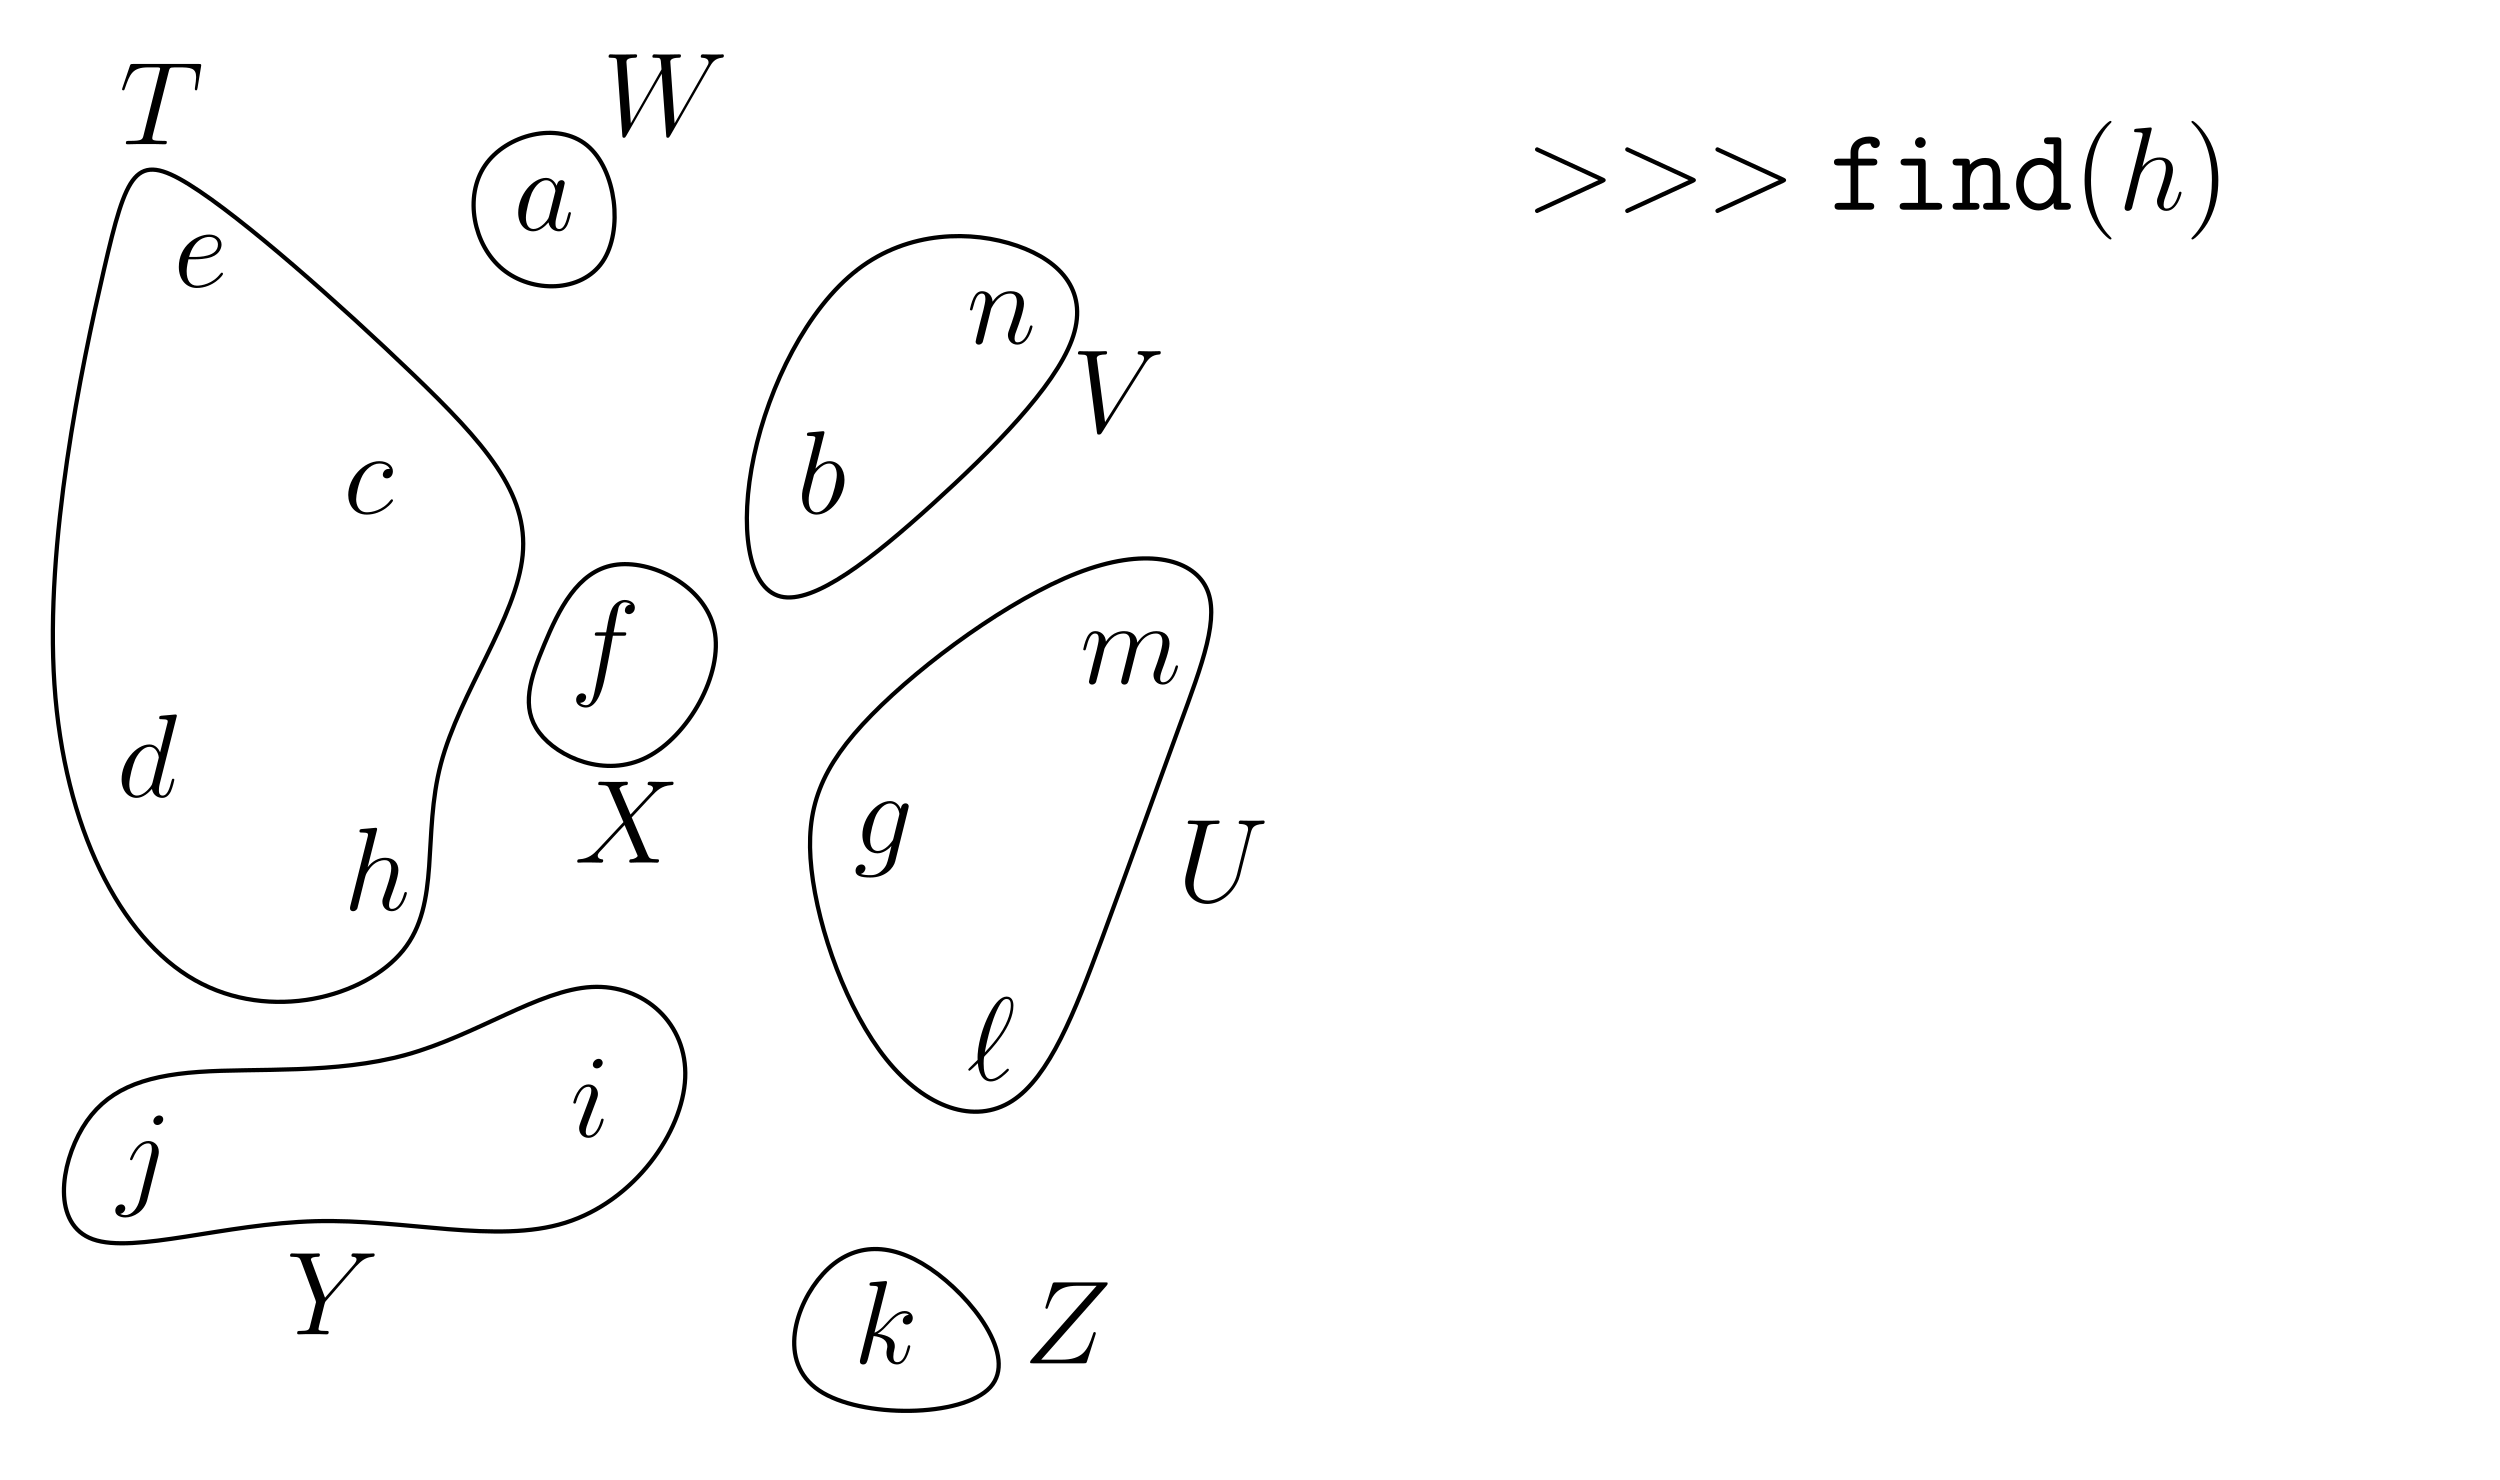 <?xml version="1.0" encoding="UTF-8"?>
<svg xmlns="http://www.w3.org/2000/svg" xmlns:xlink="http://www.w3.org/1999/xlink" width="706pt" height="418pt" viewBox="0 0 706 418" version="1.1">
<defs>
<g>
<symbol overflow="visible" id="glyph0-0">
<path style="stroke:none;" d=""/>
</symbol>
<symbol overflow="visible" id="glyph0-1">
<path style="stroke:none;" d="M 10.078 -3.984 C 9.906 -3.406 9.906 -3.344 9.438 -2.719 C 8.703 -1.781 7.234 -0.328 5.656 -0.328 C 4.281 -0.328 3.516 -1.578 3.516 -3.547 C 3.516 -5.391 4.547 -9.141 5.188 -10.547 C 6.328 -12.891 7.906 -14.094 9.203 -14.094 C 11.406 -14.094 11.844 -11.344 11.844 -11.078 C 11.844 -11.047 11.75 -10.609 11.719 -10.547 Z M 12.219 -12.547 C 11.844 -13.422 10.938 -14.766 9.203 -14.766 C 5.422 -14.766 1.344 -9.875 1.344 -4.922 C 1.344 -1.609 3.281 0.328 5.562 0.328 C 7.391 0.328 8.969 -1.109 9.906 -2.203 C 10.234 -0.234 11.812 0.328 12.812 0.328 C 13.828 0.328 14.625 -0.266 15.234 -1.469 C 15.766 -2.609 16.234 -4.656 16.234 -4.781 C 16.234 -4.953 16.094 -5.094 15.891 -5.094 C 15.594 -5.094 15.562 -4.922 15.422 -4.422 C 14.922 -2.438 14.297 -0.328 12.922 -0.328 C 11.953 -0.328 11.875 -1.203 11.875 -1.875 C 11.875 -2.641 11.984 -3.016 12.281 -4.312 C 12.516 -5.156 12.688 -5.891 12.953 -6.859 C 14.188 -11.875 14.484 -13.094 14.484 -13.281 C 14.484 -13.75 14.125 -14.125 13.625 -14.125 C 12.547 -14.125 12.281 -12.953 12.219 -12.547 Z M 12.219 -12.547 "/>
</symbol>
<symbol overflow="visible" id="glyph0-2">
<path style="stroke:none;" d="M 13.094 -12.578 C 12.453 -12.578 12.156 -12.578 11.688 -12.188 C 11.484 -12.016 11.109 -11.516 11.109 -10.984 C 11.109 -10.312 11.609 -9.906 12.25 -9.906 C 13.047 -9.906 13.953 -10.578 13.953 -11.922 C 13.953 -13.516 12.422 -14.766 10.109 -14.766 C 5.719 -14.766 1.344 -9.969 1.344 -5.219 C 1.344 -2.312 3.141 0.328 6.562 0.328 C 11.109 0.328 13.984 -3.219 13.984 -3.641 C 13.984 -3.844 13.797 -4.016 13.656 -4.016 C 13.562 -4.016 13.516 -3.984 13.219 -3.688 C 11.078 -0.844 7.906 -0.328 6.625 -0.328 C 4.312 -0.328 3.578 -2.344 3.578 -4.016 C 3.578 -5.188 4.156 -8.438 5.359 -10.703 C 6.219 -12.281 8.031 -14.094 10.141 -14.094 C 10.578 -14.094 12.422 -14.016 13.094 -12.578 Z M 13.094 -12.578 "/>
</symbol>
<symbol overflow="visible" id="glyph0-3">
<path style="stroke:none;" d="M 5.984 -7.766 C 6.891 -7.766 9.172 -7.828 10.781 -8.438 C 13.328 -9.406 13.562 -11.344 13.562 -11.953 C 13.562 -13.422 12.281 -14.766 10.078 -14.766 C 6.562 -14.766 1.5 -11.578 1.5 -5.625 C 1.5 -2.109 3.516 0.328 6.562 0.328 C 11.109 0.328 13.984 -3.219 13.984 -3.641 C 13.984 -3.844 13.797 -4.016 13.656 -4.016 C 13.562 -4.016 13.516 -3.984 13.219 -3.688 C 11.078 -0.844 7.906 -0.328 6.625 -0.328 C 4.719 -0.328 3.719 -1.844 3.719 -4.312 C 3.719 -4.781 3.719 -5.625 4.219 -7.766 Z M 4.391 -8.438 C 5.828 -13.594 9 -14.094 10.078 -14.094 C 11.547 -14.094 12.547 -13.219 12.547 -11.953 C 12.547 -8.438 7.203 -8.438 5.797 -8.438 Z M 4.391 -8.438 "/>
</symbol>
<symbol overflow="visible" id="glyph0-4">
<path style="stroke:none;" d="M 11.312 -4.25 C 11.172 -3.719 11.109 -3.578 10.672 -3.078 C 9.297 -1.312 7.906 -0.672 6.859 -0.672 C 5.75 -0.672 4.719 -1.547 4.719 -3.844 C 4.719 -5.625 5.719 -9.375 6.453 -10.875 C 7.438 -12.75 8.938 -14.094 10.344 -14.094 C 12.547 -14.094 12.984 -11.344 12.984 -11.141 L 12.891 -10.672 Z M 13.391 -12.547 C 12.953 -13.516 12.016 -14.766 10.344 -14.766 C 6.688 -14.766 2.547 -10.172 2.547 -5.188 C 2.547 -1.703 4.656 0 6.797 0 C 8.562 0 10.141 -1.406 10.75 -2.078 L 10 0.938 C 9.531 2.781 9.344 3.609 8.141 4.781 C 6.766 6.156 5.484 6.156 4.75 6.156 C 3.75 6.156 2.906 6.094 2.078 5.828 C 3.141 5.516 3.406 4.578 3.406 4.219 C 3.406 3.688 3.016 3.141 2.281 3.141 C 1.469 3.141 0.609 3.812 0.609 4.922 C 0.609 6.297 1.969 6.828 4.812 6.828 C 9.141 6.828 11.375 4.047 11.812 2.25 L 15.531 -12.75 C 15.625 -13.156 15.625 -13.219 15.625 -13.281 C 15.625 -13.75 15.266 -14.125 14.766 -14.125 C 13.953 -14.125 13.484 -13.453 13.391 -12.547 Z M 13.391 -12.547 "/>
</symbol>
<symbol overflow="visible" id="glyph0-5">
<path style="stroke:none;" d="M 6.891 -9.812 C 6.969 -10 7.797 -11.688 9.031 -12.75 C 9.906 -13.562 11.047 -14.094 12.344 -14.094 C 13.688 -14.094 14.156 -13.094 14.156 -11.75 C 14.156 -11.547 14.156 -10.875 13.75 -9.297 L 12.922 -5.859 C 12.656 -4.859 12.016 -2.375 11.953 -2.016 C 11.812 -1.5 11.609 -0.641 11.609 -0.5 C 11.609 -0.031 11.984 0.328 12.484 0.328 C 13.484 0.328 13.656 -0.438 13.953 -1.641 L 15.969 -9.641 C 16.031 -9.906 17.766 -14.094 21.453 -14.094 C 22.797 -14.094 23.266 -13.094 23.266 -11.75 C 23.266 -9.875 21.953 -6.219 21.219 -4.219 C 20.922 -3.406 20.75 -2.984 20.75 -2.375 C 20.75 -0.875 21.781 0.328 23.391 0.328 C 26.5 0.328 27.672 -4.578 27.672 -4.781 C 27.672 -4.953 27.547 -5.094 27.344 -5.094 C 27.047 -5.094 27.016 -4.984 26.844 -4.422 C 26.078 -1.734 24.828 -0.328 23.5 -0.328 C 23.156 -0.328 22.625 -0.375 22.625 -1.438 C 22.625 -2.312 23.031 -3.375 23.156 -3.75 C 23.766 -5.359 25.266 -9.297 25.266 -11.25 C 25.266 -13.25 24.094 -14.766 21.547 -14.766 C 19.312 -14.766 17.5 -13.484 16.172 -11.516 C 16.062 -13.328 14.953 -14.766 12.453 -14.766 C 9.469 -14.766 7.906 -12.656 7.297 -11.812 C 7.203 -13.719 5.828 -14.766 4.344 -14.766 C 3.375 -14.766 2.609 -14.297 1.969 -13.016 C 1.375 -11.812 0.906 -9.766 0.906 -9.641 C 0.906 -9.5 1.031 -9.344 1.266 -9.344 C 1.547 -9.344 1.578 -9.375 1.781 -10.141 C 2.281 -12.109 2.906 -14.094 4.25 -14.094 C 5.016 -14.094 5.281 -13.562 5.281 -12.547 C 5.281 -11.812 4.953 -10.516 4.719 -9.469 L 3.781 -5.859 C 3.641 -5.219 3.281 -3.719 3.109 -3.109 C 2.875 -2.25 2.516 -0.672 2.516 -0.5 C 2.516 -0.031 2.875 0.328 3.375 0.328 C 3.781 0.328 4.25 0.141 4.516 -0.375 C 4.578 -0.531 4.891 -1.703 5.047 -2.375 L 5.797 -5.391 Z M 6.891 -9.812 "/>
</symbol>
<symbol overflow="visible" id="glyph0-6">
<path style="stroke:none;" d="M 6.891 -9.812 C 6.969 -10 7.797 -11.688 9.031 -12.75 C 9.906 -13.562 11.047 -14.094 12.344 -14.094 C 13.688 -14.094 14.156 -13.094 14.156 -11.75 C 14.156 -9.844 12.781 -6.031 12.109 -4.219 C 11.812 -3.406 11.641 -2.984 11.641 -2.375 C 11.641 -0.875 12.688 0.328 14.297 0.328 C 17.406 0.328 18.578 -4.578 18.578 -4.781 C 18.578 -4.953 18.438 -5.094 18.234 -5.094 C 17.938 -5.094 17.906 -4.984 17.734 -4.422 C 16.969 -1.672 15.703 -0.328 14.391 -0.328 C 14.062 -0.328 13.516 -0.375 13.516 -1.438 C 13.516 -2.281 13.891 -3.281 14.094 -3.75 C 14.766 -5.594 16.172 -9.344 16.172 -11.25 C 16.172 -13.25 15 -14.766 12.453 -14.766 C 9.469 -14.766 7.906 -12.656 7.297 -11.812 C 7.203 -13.719 5.828 -14.766 4.344 -14.766 C 3.281 -14.766 2.547 -14.125 1.969 -12.984 C 1.375 -11.781 0.906 -9.766 0.906 -9.641 C 0.906 -9.5 1.031 -9.344 1.266 -9.344 C 1.547 -9.344 1.578 -9.375 1.781 -10.141 C 2.312 -12.188 2.906 -14.094 4.25 -14.094 C 5.016 -14.094 5.281 -13.562 5.281 -12.547 C 5.281 -11.812 4.953 -10.516 4.719 -9.469 L 3.781 -5.859 C 3.641 -5.219 3.281 -3.719 3.109 -3.109 C 2.875 -2.25 2.516 -0.672 2.516 -0.5 C 2.516 -0.031 2.875 0.328 3.375 0.328 C 3.781 0.328 4.25 0.141 4.516 -0.375 C 4.578 -0.531 4.891 -1.703 5.047 -2.375 L 5.797 -5.391 Z M 6.891 -9.812 "/>
</symbol>
<symbol overflow="visible" id="glyph1-0">
<path style="stroke:none;" d=""/>
</symbol>
<symbol overflow="visible" id="glyph1-1">
<path style="stroke:none;" d="M 7.734 -22.391 C 7.766 -22.531 7.828 -22.719 7.828 -22.891 C 7.828 -23.234 7.5 -23.234 7.438 -23.234 C 7.391 -23.234 6.188 -23.125 5.594 -23.062 C 5.016 -23.031 4.516 -22.953 3.922 -22.922 C 3.109 -22.859 2.875 -22.828 2.875 -22.219 C 2.875 -21.891 3.219 -21.891 3.547 -21.891 C 5.25 -21.891 5.25 -21.594 5.25 -21.25 C 5.25 -21.016 4.984 -20.047 4.859 -19.453 L 4.047 -16.234 C 3.719 -14.891 1.812 -7.297 1.672 -6.688 C 1.5 -5.859 1.5 -5.281 1.5 -4.859 C 1.5 -1.438 3.406 0.328 5.594 0.328 C 9.469 0.328 13.484 -4.656 13.484 -9.5 C 13.484 -12.578 11.75 -14.766 9.234 -14.766 C 7.5 -14.766 5.922 -13.328 5.281 -12.656 Z M 5.625 -0.328 C 4.547 -0.328 3.375 -1.141 3.375 -3.75 C 3.375 -4.859 3.484 -5.484 4.078 -7.828 C 4.188 -8.266 4.719 -10.406 4.859 -10.844 C 4.922 -11.109 6.891 -14.094 9.172 -14.094 C 10.641 -14.094 11.312 -12.625 11.312 -10.875 C 11.312 -9.266 10.375 -5.484 9.531 -3.75 C 8.703 -1.938 7.156 -0.328 5.625 -0.328 Z M 5.625 -0.328 "/>
</symbol>
<symbol overflow="visible" id="glyph1-2">
<path style="stroke:none;" d="M 16.828 -22.391 C 16.875 -22.531 16.938 -22.719 16.938 -22.891 C 16.938 -23.234 16.594 -23.234 16.531 -23.234 C 16.5 -23.234 14.859 -23.094 14.688 -23.062 C 14.125 -23.031 13.625 -22.953 13.016 -22.922 C 12.188 -22.859 11.953 -22.828 11.953 -22.219 C 11.953 -21.891 12.219 -21.891 12.688 -21.891 C 14.328 -21.891 14.359 -21.594 14.359 -21.25 C 14.359 -21.047 14.297 -20.781 14.25 -20.688 L 12.219 -12.547 C 11.844 -13.422 10.938 -14.766 9.203 -14.766 C 5.422 -14.766 1.344 -9.875 1.344 -4.922 C 1.344 -1.609 3.281 0.328 5.562 0.328 C 7.391 0.328 8.969 -1.109 9.906 -2.203 C 10.234 -0.234 11.812 0.328 12.812 0.328 C 13.828 0.328 14.625 -0.266 15.234 -1.469 C 15.766 -2.609 16.234 -4.656 16.234 -4.781 C 16.234 -4.953 16.094 -5.094 15.891 -5.094 C 15.594 -5.094 15.562 -4.922 15.422 -4.422 C 14.922 -2.438 14.297 -0.328 12.922 -0.328 C 11.953 -0.328 11.875 -1.203 11.875 -1.875 C 11.875 -2.016 11.875 -2.719 12.109 -3.641 Z M 10.078 -3.984 C 9.906 -3.406 9.906 -3.344 9.438 -2.719 C 8.703 -1.781 7.234 -0.328 5.656 -0.328 C 4.281 -0.328 3.516 -1.578 3.516 -3.547 C 3.516 -5.391 4.547 -9.141 5.188 -10.547 C 6.328 -12.891 7.906 -14.094 9.203 -14.094 C 11.406 -14.094 11.844 -11.344 11.844 -11.078 C 11.844 -11.047 11.75 -10.609 11.719 -10.547 Z M 10.078 -3.984 "/>
</symbol>
<symbol overflow="visible" id="glyph1-3">
<path style="stroke:none;" d="M 14.922 -13.453 C 15.594 -13.453 15.859 -13.453 15.859 -14.094 C 15.859 -14.422 15.594 -14.422 15 -14.422 L 12.281 -14.422 C 12.922 -17.875 13.391 -20.25 13.656 -21.312 C 13.859 -22.125 14.562 -22.891 15.422 -22.891 C 16.125 -22.891 16.828 -22.594 17.172 -22.297 C 15.859 -22.156 15.469 -21.188 15.469 -20.609 C 15.469 -19.953 15.969 -19.547 16.594 -19.547 C 17.266 -19.547 18.281 -20.109 18.281 -21.391 C 18.281 -22.797 16.875 -23.562 15.391 -23.562 C 13.953 -23.562 12.547 -22.484 11.875 -21.188 C 11.281 -20.016 10.938 -18.812 10.172 -14.422 L 7.938 -14.422 C 7.297 -14.422 6.969 -14.422 6.969 -13.828 C 6.969 -13.453 7.156 -13.453 7.828 -13.453 L 9.969 -13.453 C 9.375 -10.344 8 -2.781 7.234 0.797 C 6.656 3.719 6.156 6.156 4.484 6.156 C 4.391 6.156 3.406 6.156 2.812 5.516 C 4.516 5.391 4.516 3.922 4.516 3.875 C 4.516 3.219 4.016 2.812 3.375 2.812 C 2.719 2.812 1.703 3.375 1.703 4.656 C 1.703 6.094 3.172 6.828 4.484 6.828 C 7.906 6.828 9.297 0.703 9.672 -0.969 C 10.281 -3.547 11.922 -12.453 12.078 -13.453 Z M 14.922 -13.453 "/>
</symbol>
<symbol overflow="visible" id="glyph1-4">
<path style="stroke:none;" d="M 9.406 -22.391 C 9.438 -22.531 9.5 -22.719 9.5 -22.891 C 9.5 -23.234 9.172 -23.234 9.109 -23.234 C 9.062 -23.234 7.438 -23.094 7.266 -23.062 C 6.688 -23.031 6.188 -22.953 5.594 -22.922 C 4.75 -22.859 4.516 -22.828 4.516 -22.219 C 4.516 -21.891 4.781 -21.891 5.25 -21.891 C 6.891 -21.891 6.922 -21.594 6.922 -21.25 C 6.922 -21.047 6.859 -20.781 6.828 -20.688 L 1.969 -1.312 C 1.844 -0.797 1.844 -0.734 1.844 -0.531 C 1.844 0.203 2.406 0.328 2.75 0.328 C 3.312 0.328 3.75 -0.094 3.922 -0.469 L 5.422 -6.531 C 5.594 -7.266 5.797 -7.969 5.953 -8.703 C 6.328 -10.109 6.328 -10.141 6.969 -11.109 C 7.594 -12.078 9.109 -14.094 11.688 -14.094 C 13.016 -14.094 13.484 -13.094 13.484 -11.75 C 13.484 -9.875 12.188 -6.219 11.453 -4.219 C 11.141 -3.406 10.984 -2.984 10.984 -2.375 C 10.984 -0.875 12.016 0.328 13.625 0.328 C 16.734 0.328 17.906 -4.578 17.906 -4.781 C 17.906 -4.953 17.766 -5.094 17.578 -5.094 C 17.266 -5.094 17.234 -4.984 17.062 -4.422 C 16.297 -1.734 15.062 -0.328 13.719 -0.328 C 13.391 -0.328 12.859 -0.375 12.859 -1.438 C 12.859 -2.312 13.25 -3.375 13.391 -3.75 C 13.984 -5.359 15.5 -9.297 15.5 -11.25 C 15.5 -13.25 14.328 -14.766 11.781 -14.766 C 9.875 -14.766 8.203 -13.859 6.828 -12.109 Z M 9.406 -22.391 "/>
</symbol>
<symbol overflow="visible" id="glyph1-5">
<path style="stroke:none;" d="M 9.406 -22.391 C 9.438 -22.531 9.5 -22.719 9.5 -22.891 C 9.5 -23.234 9.172 -23.234 9.109 -23.234 C 9.062 -23.234 7.859 -23.125 7.266 -23.062 C 6.688 -23.031 6.188 -22.953 5.594 -22.922 C 4.781 -22.859 4.547 -22.828 4.547 -22.219 C 4.547 -21.891 4.891 -21.891 5.219 -21.891 C 6.922 -21.891 6.922 -21.594 6.922 -21.25 C 6.922 -21.125 6.922 -21.047 6.766 -20.453 L 1.969 -1.312 C 1.844 -0.797 1.844 -0.734 1.844 -0.531 C 1.844 0.203 2.406 0.328 2.75 0.328 C 3.688 0.328 3.875 -0.406 4.156 -1.438 L 5.719 -7.703 C 8.141 -7.438 9.578 -6.422 9.578 -4.812 C 9.578 -4.625 9.578 -4.484 9.469 -3.984 C 9.344 -3.484 9.344 -3.078 9.344 -2.906 C 9.344 -0.969 10.609 0.328 12.312 0.328 C 13.859 0.328 14.656 -1.078 14.922 -1.547 C 15.625 -2.781 16.062 -4.656 16.062 -4.781 C 16.062 -4.953 15.938 -5.094 15.734 -5.094 C 15.422 -5.094 15.391 -4.953 15.266 -4.422 C 14.797 -2.672 14.094 -0.328 12.391 -0.328 C 11.719 -0.328 11.281 -0.672 11.281 -1.938 C 11.281 -2.578 11.406 -3.312 11.547 -3.812 C 11.688 -4.422 11.688 -4.453 11.688 -4.859 C 11.688 -6.828 9.906 -7.938 6.828 -8.328 C 8.031 -9.062 9.234 -10.375 9.703 -10.875 C 11.609 -13.016 12.922 -14.094 14.453 -14.094 C 15.234 -14.094 15.422 -13.891 15.656 -13.688 C 14.422 -13.562 13.953 -12.688 13.953 -12.016 C 13.953 -11.219 14.594 -10.938 15.062 -10.938 C 15.969 -10.938 16.766 -11.719 16.766 -12.781 C 16.766 -13.75 16 -14.766 14.484 -14.766 C 12.656 -14.766 11.141 -13.453 8.766 -10.781 C 8.438 -10.375 7.203 -9.109 5.953 -8.641 Z M 9.406 -22.391 "/>
</symbol>
<symbol overflow="visible" id="glyph1-6">
<path style="stroke:none;" d="M 3.078 -5.688 C 0.969 -3.609 0.438 -3.109 0.438 -2.984 C 0.438 -2.844 0.562 -2.609 0.797 -2.609 C 0.969 -2.609 2.875 -4.453 3.141 -4.75 C 3.344 -2.516 4.188 0.406 6.797 0.406 C 8.141 0.406 9.344 -0.438 9.875 -0.844 C 10.312 -1.172 11.922 -2.547 11.922 -2.844 C 11.922 -3.016 11.75 -3.219 11.578 -3.219 C 11.453 -3.219 10.938 -2.719 10.812 -2.578 C 9.641 -1.438 8.172 -0.266 6.828 -0.266 C 5.016 -0.266 4.781 -2.875 4.781 -4.688 C 4.781 -5.016 4.781 -6.422 5.016 -6.688 C 7 -8.734 13.188 -15.125 13.188 -21.047 C 13.188 -22.391 12.688 -23.562 11.25 -23.562 C 8.141 -23.562 5.422 -16.672 4.953 -15.391 C 4.812 -15.062 2.875 -9.906 3.078 -5.688 Z M 5.094 -7.766 C 5.125 -7.969 6.625 -16.734 9.438 -21.422 C 10 -22.328 10.578 -22.891 11.25 -22.891 C 12.391 -22.891 12.453 -21.828 12.453 -21.078 C 12.453 -19.906 12.109 -16.906 9.203 -12.688 C 8.328 -11.453 7 -9.766 5.094 -7.766 Z M 5.094 -7.766 "/>
</symbol>
<symbol overflow="visible" id="glyph2-0">
<path style="stroke:none;" d=""/>
</symbol>
<symbol overflow="visible" id="glyph2-1">
<path style="stroke:none;" d="M 9.469 -4.781 C 9.469 -4.953 9.344 -5.094 9.141 -5.094 C 8.828 -5.094 8.797 -4.984 8.641 -4.422 C 7.766 -1.375 6.391 -0.328 5.281 -0.328 C 4.891 -0.328 4.422 -0.438 4.422 -1.438 C 4.422 -2.344 4.812 -3.344 5.188 -4.344 L 7.531 -10.578 C 7.625 -10.844 7.859 -11.453 7.859 -12.078 C 7.859 -13.484 6.859 -14.766 5.219 -14.766 C 2.141 -14.766 0.906 -9.906 0.906 -9.641 C 0.906 -9.5 1.031 -9.344 1.266 -9.344 C 1.578 -9.344 1.609 -9.469 1.734 -9.938 C 2.547 -12.75 3.812 -14.094 5.125 -14.094 C 5.422 -14.094 5.984 -14.062 5.984 -12.984 C 5.984 -12.109 5.562 -11.016 5.281 -10.281 L 2.938 -4.047 C 2.75 -3.516 2.547 -2.984 2.547 -2.375 C 2.547 -0.875 3.578 0.328 5.188 0.328 C 8.266 0.328 9.469 -4.547 9.469 -4.781 Z M 9.203 -20.891 C 9.203 -21.391 8.797 -21.984 8.062 -21.984 C 7.297 -21.984 6.422 -21.25 6.422 -20.375 C 6.422 -19.547 7.125 -19.281 7.531 -19.281 C 8.438 -19.281 9.203 -20.141 9.203 -20.891 Z M 9.203 -20.891 "/>
</symbol>
<symbol overflow="visible" id="glyph3-0">
<path style="stroke:none;" d=""/>
</symbol>
<symbol overflow="visible" id="glyph3-1">
<path style="stroke:none;" d="M 11.719 -10.609 C 11.844 -11.141 11.844 -11.609 11.844 -11.75 C 11.844 -13.688 10.406 -14.766 8.906 -14.766 C 5.516 -14.766 3.719 -9.875 3.719 -9.641 C 3.719 -9.469 3.844 -9.344 4.047 -9.344 C 4.312 -9.344 4.344 -9.469 4.516 -9.812 C 5.859 -13.047 7.531 -14.094 8.797 -14.094 C 9.5 -14.094 9.875 -13.719 9.875 -12.547 C 9.875 -11.75 9.766 -11.406 9.641 -10.812 L 6.453 1.812 C 5.828 4.281 4.25 6.156 2.406 6.156 C 2.281 6.156 1.578 6.156 0.938 5.828 C 1.734 5.656 2.375 5.016 2.375 4.219 C 2.375 3.688 1.969 3.141 1.234 3.141 C 0.375 3.141 -0.438 3.875 -0.438 4.891 C -0.438 6.266 1.031 6.828 2.406 6.828 C 4.719 6.828 7.766 5.125 8.594 1.781 Z M 13.094 -20.891 C 13.094 -21.719 12.391 -21.984 11.984 -21.984 C 11.078 -21.984 10.312 -21.125 10.312 -20.375 C 10.312 -19.875 10.703 -19.281 11.453 -19.281 C 12.219 -19.281 13.094 -20.016 13.094 -20.891 Z M 13.094 -20.891 "/>
</symbol>
<symbol overflow="visible" id="glyph4-0">
<path style="stroke:none;" d=""/>
</symbol>
<symbol overflow="visible" id="glyph4-1">
<path style="stroke:none;" d="M 23.422 -21.828 C 23.625 -22.062 23.797 -22.25 23.797 -22.594 C 23.797 -22.828 23.766 -22.859 23 -22.859 L 9.172 -22.859 C 8.406 -22.859 8.359 -22.828 8.172 -22.219 L 6.328 -16.203 C 6.219 -15.859 6.219 -15.797 6.219 -15.734 C 6.219 -15.594 6.328 -15.391 6.562 -15.391 C 6.828 -15.391 6.891 -15.531 7.031 -15.969 C 8.266 -19.578 9.906 -21.891 15.188 -21.891 L 20.688 -21.891 L 2.344 -1.141 C 2.047 -0.766 1.906 -0.641 1.906 -0.266 C 1.906 0 2.078 0 2.719 0 L 17 0 C 17.766 0 17.812 -0.031 18 -0.641 L 20.344 -8.031 C 20.375 -8.141 20.453 -8.359 20.453 -8.5 C 20.453 -8.672 20.312 -8.828 20.109 -8.828 C 19.844 -8.828 19.812 -8.797 19.547 -7.969 C 18.141 -3.641 16.672 -1.031 10.844 -1.031 L 5.047 -1.031 Z M 23.422 -21.828 "/>
</symbol>
<symbol overflow="visible" id="glyph4-2">
<path style="stroke:none;" d="M 19.672 -19.141 L 20.453 -19.906 C 21.922 -21.422 23.156 -21.781 24.328 -21.891 C 24.703 -21.922 25 -21.953 25 -22.531 C 25 -22.859 24.672 -22.859 24.594 -22.859 C 24.203 -22.859 23.766 -22.797 23.359 -22.797 L 21.984 -22.797 C 21.016 -22.797 19.984 -22.859 19.047 -22.859 C 18.812 -22.859 18.438 -22.859 18.438 -22.219 C 18.438 -21.922 18.781 -21.891 18.875 -21.891 C 19.875 -21.828 19.875 -21.312 19.875 -21.125 C 19.875 -20.75 19.609 -20.25 18.938 -19.484 L 10.984 -10.344 L 7.203 -20.516 C 7 -20.984 7 -21.047 7 -21.125 C 7 -21.828 8.359 -21.891 8.766 -21.891 C 9.172 -21.891 9.531 -21.891 9.531 -22.484 C 9.531 -22.859 9.234 -22.859 9.031 -22.859 C 8.469 -22.859 7.797 -22.797 7.234 -22.797 L 3.516 -22.797 C 2.906 -22.797 2.281 -22.859 1.703 -22.859 C 1.469 -22.859 1.109 -22.859 1.109 -22.219 C 1.109 -21.891 1.406 -21.891 1.906 -21.891 C 3.547 -21.891 3.844 -21.594 4.156 -20.812 L 8.297 -9.672 C 8.328 -9.578 8.438 -9.203 8.438 -9.109 C 8.438 -9 6.797 -2.406 6.688 -2.078 C 6.422 -1.172 6.094 -1 3.953 -0.969 C 3.375 -0.969 3.109 -0.969 3.109 -0.328 C 3.109 0 3.484 0 3.578 0 C 4.188 0 4.891 -0.062 5.516 -0.062 L 9.469 -0.062 C 10.078 -0.062 10.781 0 11.375 0 C 11.609 0 12.016 0 12.016 -0.609 C 12.016 -0.969 11.781 -0.969 11.219 -0.969 C 9.141 -0.969 9.141 -1.203 9.141 -1.578 C 9.141 -1.812 9.406 -2.875 9.578 -3.547 L 10.781 -8.359 C 10.984 -9.062 10.984 -9.141 11.281 -9.469 Z M 19.672 -19.141 "/>
</symbol>
<symbol overflow="visible" id="glyph4-3">
<path style="stroke:none;" d="M 15.891 -13.594 L 12.75 -20.922 C 13.188 -21.719 14.188 -21.859 14.594 -21.891 C 14.797 -21.891 15.156 -21.922 15.156 -22.484 C 15.156 -22.859 14.859 -22.859 14.656 -22.859 C 14.094 -22.859 13.422 -22.797 12.859 -22.797 L 10.906 -22.797 C 8.875 -22.797 7.391 -22.859 7.359 -22.859 C 7.094 -22.859 6.766 -22.859 6.766 -22.219 C 6.766 -21.891 7.062 -21.891 7.5 -21.891 C 9.438 -21.891 9.578 -21.547 9.906 -20.75 L 13.891 -11.453 L 6.625 -3.688 C 5.422 -2.375 3.984 -1.109 1.5 -0.969 C 1.109 -0.938 0.844 -0.938 0.844 -0.328 C 0.844 -0.234 0.875 0 1.234 0 C 1.703 0 2.203 -0.062 2.672 -0.062 L 4.25 -0.062 C 5.328 -0.062 6.5 0 7.531 0 C 7.766 0 8.172 0 8.172 -0.609 C 8.172 -0.938 7.938 -0.969 7.734 -0.969 C 7.062 -1.031 6.625 -1.406 6.625 -1.938 C 6.625 -2.516 7.031 -2.906 8 -3.922 L 10.984 -7.156 C 11.719 -7.938 13.484 -9.875 14.219 -10.609 L 17.734 -2.375 C 17.766 -2.312 17.906 -1.969 17.906 -1.938 C 17.906 -1.641 17.172 -1.031 16.094 -0.969 C 15.891 -0.969 15.531 -0.938 15.531 -0.328 C 15.531 0 15.859 0 16.031 0 C 16.594 0 17.266 -0.062 17.844 -0.062 L 21.516 -0.062 C 22.125 -0.062 22.766 0 23.328 0 C 23.562 0 23.938 0 23.938 -0.641 C 23.938 -0.969 23.594 -0.969 23.297 -0.969 C 21.281 -1 21.219 -1.172 20.656 -2.406 L 16.234 -12.781 L 20.484 -17.344 C 20.812 -17.672 21.594 -18.516 21.891 -18.844 C 23.328 -20.344 24.672 -21.719 27.375 -21.891 C 27.719 -21.922 28.047 -21.922 28.047 -22.484 C 28.047 -22.859 27.75 -22.859 27.609 -22.859 C 27.141 -22.859 26.641 -22.797 26.172 -22.797 L 24.641 -22.797 C 23.562 -22.797 22.391 -22.859 21.359 -22.859 C 21.125 -22.859 20.719 -22.859 20.719 -22.25 C 20.719 -21.922 20.953 -21.891 21.156 -21.891 C 21.688 -21.828 22.25 -21.547 22.25 -20.922 L 22.219 -20.844 C 22.188 -20.609 22.125 -20.281 21.75 -19.875 Z M 15.891 -13.594 "/>
</symbol>
<symbol overflow="visible" id="glyph4-4">
<path style="stroke:none;" d="M 30.219 -19.141 C 30.984 -20.453 31.734 -21.688 33.734 -21.891 C 34.031 -21.922 34.344 -21.953 34.344 -22.484 C 34.344 -22.859 34.031 -22.859 33.938 -22.859 C 33.875 -22.859 33.641 -22.797 31.422 -22.797 C 30.422 -22.797 29.391 -22.859 28.422 -22.859 C 28.219 -22.859 27.812 -22.859 27.812 -22.219 C 27.812 -21.922 28.078 -21.891 28.281 -21.891 C 28.953 -21.859 30.016 -21.656 30.016 -20.609 C 30.016 -20.188 29.891 -19.953 29.547 -19.375 L 20.422 -3.375 L 19.219 -20.812 C 19.219 -21.219 19.578 -21.859 21.453 -21.891 C 21.891 -21.891 22.219 -21.891 22.219 -22.531 C 22.219 -22.859 21.891 -22.859 21.719 -22.859 C 20.547 -22.859 19.312 -22.797 18.109 -22.797 L 16.359 -22.797 C 15.859 -22.797 15.266 -22.859 14.766 -22.859 C 14.562 -22.859 14.156 -22.859 14.156 -22.219 C 14.156 -21.891 14.391 -21.891 14.953 -21.891 C 16.5 -21.891 16.5 -21.859 16.641 -19.812 L 16.734 -18.609 L 8.062 -3.375 L 6.828 -20.656 C 6.828 -21.016 6.828 -21.859 9.109 -21.891 C 9.469 -21.891 9.844 -21.891 9.844 -22.484 C 9.844 -22.859 9.531 -22.859 9.344 -22.859 C 8.172 -22.859 6.922 -22.797 5.719 -22.797 L 3.984 -22.797 C 3.484 -22.797 2.875 -22.859 2.375 -22.859 C 2.172 -22.859 1.781 -22.859 1.781 -22.219 C 1.781 -21.891 2.047 -21.891 2.516 -21.891 C 4.078 -21.891 4.109 -21.688 4.188 -20.609 L 5.656 -0.062 C 5.688 0.5 5.719 0.703 6.125 0.703 C 6.453 0.703 6.531 0.562 6.828 0.062 L 16.797 -17.375 L 18.047 -0.062 C 18.078 0.5 18.109 0.703 18.516 0.703 C 18.844 0.703 18.938 0.531 19.219 0.062 Z M 30.219 -19.141 "/>
</symbol>
<symbol overflow="visible" id="glyph4-5">
<path style="stroke:none;" d="M 20.719 -19.141 C 21.859 -20.953 22.891 -21.75 24.594 -21.891 C 24.938 -21.922 25.203 -21.922 25.203 -22.531 C 25.203 -22.656 25.141 -22.859 24.828 -22.859 C 24.234 -22.859 22.797 -22.797 22.188 -22.797 C 21.219 -22.797 20.219 -22.859 19.281 -22.859 C 19.016 -22.859 18.672 -22.859 18.672 -22.219 C 18.672 -21.922 18.984 -21.891 19.109 -21.891 C 20.344 -21.781 20.484 -21.188 20.484 -20.781 C 20.484 -20.281 20.016 -19.516 19.984 -19.484 L 9.469 -2.812 L 7.125 -20.844 C 7.125 -21.828 8.875 -21.891 9.234 -21.891 C 9.734 -21.891 10.047 -21.891 10.047 -22.531 C 10.047 -22.859 9.672 -22.859 9.578 -22.859 C 9 -22.859 8.328 -22.797 7.766 -22.797 L 5.891 -22.797 C 3.453 -22.797 2.438 -22.859 2.406 -22.859 C 2.203 -22.859 1.812 -22.859 1.812 -22.25 C 1.812 -21.891 2.047 -21.891 2.578 -21.891 C 4.281 -21.891 4.391 -21.594 4.484 -20.75 L 7.156 -0.094 C 7.266 0.609 7.266 0.703 7.734 0.703 C 8.141 0.703 8.297 0.609 8.641 0.062 Z M 20.719 -19.141 "/>
</symbol>
<symbol overflow="visible" id="glyph4-6">
<path style="stroke:none;" d="M 16.938 -7.703 C 15.766 -3.016 11.875 -0.266 8.734 -0.266 C 6.328 -0.266 4.688 -1.875 4.688 -4.656 C 4.688 -4.781 4.688 -5.797 5.047 -7.266 L 8.328 -20.422 C 8.641 -21.547 8.703 -21.891 11.078 -21.891 C 11.688 -21.891 12.016 -21.891 12.016 -22.484 C 12.016 -22.859 11.719 -22.859 11.516 -22.859 C 10.906 -22.859 10.203 -22.797 9.578 -22.797 L 5.625 -22.797 C 4.984 -22.797 4.281 -22.859 3.641 -22.859 C 3.406 -22.859 3.016 -22.859 3.016 -22.219 C 3.016 -21.891 3.25 -21.891 3.875 -21.891 C 5.891 -21.891 5.891 -21.625 5.891 -21.25 C 5.891 -21.047 5.656 -20.078 5.484 -19.516 L 2.578 -7.797 C 2.484 -7.438 2.281 -6.531 2.281 -5.625 C 2.281 -1.938 4.922 0.703 8.562 0.703 C 11.953 0.703 15.703 -1.969 17.406 -6.219 C 17.641 -6.797 17.938 -7.969 18.141 -8.875 C 18.469 -10.078 19.172 -13.016 19.406 -13.891 L 20.688 -18.906 C 21.125 -20.656 21.391 -21.75 24.328 -21.891 C 24.594 -21.922 24.734 -22.188 24.734 -22.484 C 24.734 -22.859 24.438 -22.859 24.297 -22.859 C 23.828 -22.859 23.234 -22.797 22.766 -22.797 L 21.188 -22.797 C 19.109 -22.797 18.047 -22.859 18 -22.859 C 17.812 -22.859 17.406 -22.859 17.406 -22.219 C 17.406 -21.891 17.672 -21.891 17.906 -21.891 C 19.906 -21.828 20.047 -21.047 20.047 -20.453 C 20.047 -20.141 20.047 -20.047 19.906 -19.578 Z M 16.938 -7.703 "/>
</symbol>
<symbol overflow="visible" id="glyph4-7">
<path style="stroke:none;" d="M 13.953 -20.422 C 14.156 -21.219 14.219 -21.516 14.719 -21.656 C 15 -21.719 16.094 -21.719 16.797 -21.719 C 20.141 -21.719 21.719 -21.594 21.719 -18.984 C 21.719 -18.469 21.594 -17.203 21.391 -15.969 L 21.359 -15.562 C 21.359 -15.422 21.484 -15.234 21.688 -15.234 C 22.016 -15.234 22.016 -15.391 22.125 -15.938 L 23.094 -21.859 C 23.156 -22.156 23.156 -22.219 23.156 -22.328 C 23.156 -22.688 22.953 -22.688 22.297 -22.688 L 3.984 -22.688 C 3.219 -22.688 3.172 -22.656 2.984 -22.062 L 0.938 -16.031 C 0.906 -15.969 0.797 -15.594 0.797 -15.562 C 0.797 -15.391 0.938 -15.234 1.141 -15.234 C 1.406 -15.234 1.469 -15.359 1.609 -15.797 C 3.016 -19.844 3.719 -21.719 8.172 -21.719 L 10.406 -21.719 C 11.219 -21.719 11.547 -21.719 11.547 -21.359 C 11.547 -21.25 11.547 -21.188 11.375 -20.578 L 6.891 -2.609 C 6.562 -1.312 6.5 -0.969 2.938 -0.969 C 2.109 -0.969 1.875 -0.969 1.875 -0.328 C 1.875 0 2.25 0 2.406 0 C 3.25 0 4.109 -0.062 4.953 -0.062 L 10.172 -0.062 C 11.016 -0.062 11.922 0 12.75 0 C 13.125 0 13.453 0 13.453 -0.641 C 13.453 -0.969 13.219 -0.969 12.344 -0.969 C 9.344 -0.969 9.344 -1.266 9.344 -1.781 C 9.344 -1.812 9.344 -2.047 9.469 -2.578 Z M 13.953 -20.422 "/>
</symbol>
<symbol overflow="visible" id="glyph5-0">
<path style="stroke:none;" d=""/>
</symbol>
<symbol overflow="visible" id="glyph5-1">
<path style="stroke:none;" d="M 22.062 -7.625 C 22.688 -7.938 22.719 -8.141 22.719 -8.359 C 22.719 -8.562 22.656 -8.797 22.062 -9.062 L 3.953 -17.406 C 3.516 -17.609 3.453 -17.641 3.375 -17.641 C 2.984 -17.641 2.75 -17.297 2.75 -17.031 C 2.75 -16.641 3.016 -16.5 3.453 -16.297 L 20.656 -8.359 L 3.406 -0.406 C 2.75 -0.094 2.75 0.141 2.75 0.328 C 2.75 0.609 2.984 0.938 3.375 0.938 C 3.453 0.938 3.484 0.906 3.953 0.703 Z M 22.062 -7.625 "/>
</symbol>
<symbol overflow="visible" id="glyph6-0">
<path style="stroke:none;" d=""/>
</symbol>
<symbol overflow="visible" id="glyph6-1">
<path style="stroke:none;" d="M 8.266 -12.484 L 12.312 -12.484 C 12.781 -12.484 13.656 -12.484 13.656 -13.453 C 13.656 -14.422 12.781 -14.422 12.312 -14.422 L 8.266 -14.422 L 8.266 -16.094 C 8.266 -18.703 10.609 -18.703 11.688 -18.703 C 11.688 -18.641 11.953 -17.406 13.047 -17.406 C 13.594 -17.406 14.359 -17.812 14.359 -18.75 C 14.359 -20.656 11.812 -20.656 11.312 -20.656 C 8.766 -20.656 6.094 -19.219 6.094 -16.234 L 6.094 -14.422 L 2.781 -14.422 C 2.312 -14.422 1.406 -14.422 1.406 -13.453 C 1.406 -12.484 2.281 -12.484 2.75 -12.484 L 6.094 -12.484 L 6.094 -1.938 L 2.906 -1.938 C 2.438 -1.938 1.578 -1.938 1.578 -0.969 C 1.578 0 2.438 0 2.906 0 L 11.453 0 C 11.922 0 12.781 0 12.781 -0.969 C 12.781 -1.938 11.922 -1.938 11.453 -1.938 L 8.266 -1.938 Z M 8.266 -12.484 "/>
</symbol>
<symbol overflow="visible" id="glyph6-2">
<path style="stroke:none;" d="M 10.109 -18.984 C 10.109 -19.812 9.438 -20.484 8.594 -20.484 C 7.766 -20.484 7.094 -19.812 7.094 -18.984 C 7.094 -18.141 7.766 -17.469 8.594 -17.469 C 9.438 -17.469 10.109 -18.141 10.109 -18.984 Z M 4.344 -14.422 C 3.875 -14.422 3.016 -14.422 3.016 -13.453 C 3.016 -12.484 3.875 -12.484 4.344 -12.484 L 7.938 -12.484 L 7.938 -1.938 L 4.109 -1.938 C 3.641 -1.938 2.75 -1.938 2.75 -0.969 C 2.75 0 3.641 0 4.109 0 L 13.422 0 C 13.891 0 14.766 0 14.766 -0.969 C 14.766 -1.938 13.891 -1.938 13.422 -1.938 L 10.109 -1.938 L 10.109 -13.047 C 10.109 -14.094 9.906 -14.422 8.766 -14.422 Z M 4.344 -14.422 "/>
</symbol>
<symbol overflow="visible" id="glyph6-3">
<path style="stroke:none;" d="M 13.984 -9.812 C 13.984 -13.094 12.453 -14.625 9.703 -14.625 C 7.438 -14.625 5.953 -13.359 5.391 -12.719 C 5.391 -13.953 5.391 -14.422 4.047 -14.422 L 1.844 -14.422 C 1.375 -14.422 0.5 -14.422 0.5 -13.453 C 0.5 -12.484 1.375 -12.484 1.844 -12.484 L 3.219 -12.484 L 3.219 -1.938 L 1.844 -1.938 C 1.375 -1.938 0.5 -1.938 0.5 -0.969 C 0.5 0 1.375 0 1.844 0 L 6.766 0 C 7.234 0 8.094 0 8.094 -0.969 C 8.094 -1.938 7.234 -1.938 6.766 -1.938 L 5.391 -1.938 L 5.391 -8 C 5.391 -11.25 7.672 -12.688 9.469 -12.688 C 11.406 -12.688 11.812 -11.578 11.812 -9.672 L 11.812 -1.938 L 10.438 -1.938 C 9.969 -1.938 9.109 -1.938 9.109 -0.969 C 9.109 0 9.969 0 10.438 0 L 15.359 0 C 15.828 0 16.703 0 16.703 -0.969 C 16.703 -1.938 15.828 -1.938 15.359 -1.938 L 13.984 -1.938 Z M 13.984 -9.812 "/>
</symbol>
<symbol overflow="visible" id="glyph6-4">
<path style="stroke:none;" d="M 13.984 -19.078 C 13.984 -20.109 13.797 -20.453 12.656 -20.453 L 10.438 -20.453 C 9.969 -20.453 9.109 -20.453 9.109 -19.484 C 9.109 -18.516 9.969 -18.516 10.438 -18.516 L 11.812 -18.516 L 11.812 -12.953 C 11.281 -13.484 9.906 -14.625 7.859 -14.625 C 4.312 -14.625 1.234 -11.406 1.234 -7.203 C 1.234 -3.078 4.109 0.203 7.562 0.203 C 9.734 0.203 11.172 -1.109 11.812 -1.844 C 11.812 -0.438 11.812 0 13.156 0 L 15.359 0 C 15.828 0 16.703 0 16.703 -0.969 C 16.703 -1.938 15.828 -1.938 15.359 -1.938 L 13.984 -1.938 Z M 11.812 -6.359 C 11.812 -4.484 10.281 -1.734 7.766 -1.734 C 5.359 -1.734 3.406 -4.188 3.406 -7.203 C 3.406 -10.406 5.688 -12.688 8.062 -12.688 C 10.234 -12.688 11.812 -10.703 11.812 -8.969 Z M 11.812 -6.359 "/>
</symbol>
<symbol overflow="visible" id="glyph7-0">
<path style="stroke:none;" d=""/>
</symbol>
<symbol overflow="visible" id="glyph7-1">
<path style="stroke:none;" d="M 10.875 8.141 C 10.875 8.031 10.875 7.969 10.312 7.391 C 6.969 4.016 5.094 -1.5 5.094 -8.328 C 5.094 -14.828 6.656 -20.422 10.547 -24.359 C 10.875 -24.672 10.875 -24.734 10.875 -24.828 C 10.875 -25.031 10.703 -25.094 10.578 -25.094 C 10.141 -25.094 7.391 -22.688 5.75 -19.406 C 4.047 -16.031 3.281 -12.453 3.281 -8.328 C 3.281 -5.359 3.75 -1.375 5.484 2.203 C 7.469 6.219 10.203 8.406 10.578 8.406 C 10.703 8.406 10.875 8.328 10.875 8.141 Z M 10.875 8.141 "/>
</symbol>
<symbol overflow="visible" id="glyph8-0">
<path style="stroke:none;" d=""/>
</symbol>
<symbol overflow="visible" id="glyph8-1">
<path style="stroke:none;" d="M 9.406 -22.391 C 9.438 -22.531 9.5 -22.719 9.5 -22.891 C 9.5 -23.234 9.172 -23.234 9.109 -23.234 C 9.062 -23.234 7.438 -23.094 7.266 -23.062 C 6.688 -23.031 6.188 -22.953 5.594 -22.922 C 4.75 -22.859 4.516 -22.828 4.516 -22.219 C 4.516 -21.891 4.781 -21.891 5.25 -21.891 C 6.891 -21.891 6.922 -21.594 6.922 -21.25 C 6.922 -21.047 6.859 -20.781 6.828 -20.688 L 1.969 -1.312 C 1.844 -0.797 1.844 -0.734 1.844 -0.531 C 1.844 0.203 2.406 0.328 2.75 0.328 C 3.312 0.328 3.75 -0.094 3.922 -0.469 L 5.422 -6.531 C 5.594 -7.266 5.797 -7.969 5.953 -8.703 C 6.328 -10.109 6.328 -10.141 6.969 -11.109 C 7.594 -12.078 9.109 -14.094 11.688 -14.094 C 13.016 -14.094 13.484 -13.094 13.484 -11.75 C 13.484 -9.875 12.188 -6.219 11.453 -4.219 C 11.141 -3.406 10.984 -2.984 10.984 -2.375 C 10.984 -0.875 12.016 0.328 13.625 0.328 C 16.734 0.328 17.906 -4.578 17.906 -4.781 C 17.906 -4.953 17.766 -5.094 17.578 -5.094 C 17.266 -5.094 17.234 -4.984 17.062 -4.422 C 16.297 -1.734 15.062 -0.328 13.719 -0.328 C 13.391 -0.328 12.859 -0.375 12.859 -1.438 C 12.859 -2.312 13.25 -3.375 13.391 -3.75 C 13.984 -5.359 15.5 -9.297 15.5 -11.25 C 15.5 -13.25 14.328 -14.766 11.781 -14.766 C 9.875 -14.766 8.203 -13.859 6.828 -12.109 Z M 9.406 -22.391 "/>
</symbol>
<symbol overflow="visible" id="glyph9-0">
<path style="stroke:none;" d=""/>
</symbol>
<symbol overflow="visible" id="glyph9-1">
<path style="stroke:none;" d="M 9.438 -8.328 C 9.438 -10.875 9.109 -15.031 7.234 -18.906 C 5.25 -22.922 2.516 -25.094 2.141 -25.094 C 2.016 -25.094 1.844 -25.031 1.844 -24.828 C 1.844 -24.734 1.844 -24.672 2.406 -24.094 C 5.75 -20.719 7.625 -15.188 7.625 -8.359 C 7.625 -1.875 6.062 3.719 2.172 7.672 C 1.844 7.969 1.844 8.031 1.844 8.141 C 1.844 8.328 2.016 8.406 2.141 8.406 C 2.578 8.406 5.328 5.984 6.969 2.719 C 8.672 -0.703 9.438 -4.312 9.438 -8.328 Z M 9.438 -8.328 "/>
</symbol>
</g>
</defs>
<g id="surface11167">
<g style="fill:rgb(0%,0%,0%);fill-opacity:1;">
  <use xlink:href="#glyph0-1" x="145" y="65"/>
</g>
<g style="fill:rgb(0%,0%,0%);fill-opacity:1;">
  <use xlink:href="#glyph1-1" x="225" y="145"/>
</g>
<g style="fill:rgb(0%,0%,0%);fill-opacity:1;">
  <use xlink:href="#glyph0-2" x="97" y="145"/>
</g>
<g style="fill:rgb(0%,0%,0%);fill-opacity:1;">
  <use xlink:href="#glyph1-2" x="33" y="225"/>
</g>
<g style="fill:rgb(0%,0%,0%);fill-opacity:1;">
  <use xlink:href="#glyph0-3" x="49" y="81"/>
</g>
<g style="fill:rgb(0%,0%,0%);fill-opacity:1;">
  <use xlink:href="#glyph1-3" x="161" y="192.986"/>
</g>
<g style="fill:rgb(0%,0%,0%);fill-opacity:1;">
  <use xlink:href="#glyph0-4" x="241" y="240.986"/>
</g>
<g style="fill:rgb(0%,0%,0%);fill-opacity:1;">
  <use xlink:href="#glyph1-4" x="97" y="257"/>
</g>
<g style="fill:rgb(0%,0%,0%);fill-opacity:1;">
  <use xlink:href="#glyph2-1" x="161" y="321"/>
</g>
<g style="fill:rgb(0%,0%,0%);fill-opacity:1;">
  <use xlink:href="#glyph3-1" x="33" y="336.986"/>
</g>
<g style="fill:rgb(0%,0%,0%);fill-opacity:1;">
  <use xlink:href="#glyph1-5" x="241" y="385"/>
</g>
<g style="fill:rgb(0%,0%,0%);fill-opacity:1;">
  <use xlink:href="#glyph1-6" x="273" y="305"/>
</g>
<g style="fill:rgb(0%,0%,0%);fill-opacity:1;">
  <use xlink:href="#glyph0-5" x="305" y="193"/>
</g>
<g style="fill:rgb(0%,0%,0%);fill-opacity:1;">
  <use xlink:href="#glyph0-6" x="273" y="97"/>
</g>
<path style="fill:none;stroke-width:1.2;stroke-linecap:butt;stroke-linejoin:round;stroke:rgb(0%,0%,0%);stroke-opacity:1;stroke-miterlimit:10;" d="M 241.258 340.918 C 226.922 329.926 216.148 308.027 211.93 288.258 C 207.711 268.484 210.047 250.832 219.469 248.539 C 228.895 246.242 245.406 259.301 262.375 274.66 C 279.344 290.016 296.77 307.672 301.684 320.965 C 306.594 334.254 298.988 343.18 286.238 347.594 C 273.488 352.008 255.59 351.914 241.258 340.918 Z M 241.258 340.918 " transform="matrix(1,0,0,-1,1,417)"/>
<path style="fill:none;stroke-width:1.2;stroke-linecap:butt;stroke-linejoin:round;stroke:rgb(0%,0%,0%);stroke-opacity:1;stroke-miterlimit:10;" d="M 164.762 375.973 C 173.055 369.168 175.105 351.824 169.152 343.07 C 163.199 334.316 149.246 334.16 140.949 340.961 C 132.656 347.762 130.02 361.52 135.973 370.273 C 141.926 379.027 156.465 382.773 164.762 375.973 Z M 164.762 375.973 " transform="matrix(1,0,0,-1,1,417)"/>
<path style="fill:none;stroke-width:1.2;stroke-linecap:butt;stroke-linejoin:round;stroke:rgb(0%,0%,0%);stroke-opacity:1;stroke-miterlimit:10;" d="M 115.535 311.391 C 135.742 291.957 148.324 277.816 146.598 260.195 C 144.867 242.574 128.836 221.473 123.504 201.289 C 118.176 181.109 123.551 161.848 112.844 148.617 C 102.133 135.383 75.336 128.172 54.074 140.195 C 32.809 152.219 17.082 183.473 14.371 223.723 C 11.66 263.969 21.965 313.211 28.348 340.805 C 34.73 368.398 37.191 374.344 52.34 364.949 C 67.488 355.555 95.324 330.824 115.535 311.391 Z M 115.535 311.391 " transform="matrix(1,0,0,-1,1,417)"/>
<path style="fill:none;stroke-width:1.2;stroke-linecap:butt;stroke-linejoin:round;stroke:rgb(0%,0%,0%);stroke-opacity:1;stroke-miterlimit:10;" d="M 55.129 114.289 C 71.41 115.438 93.742 113.621 113.68 119.125 C 133.617 124.629 151.156 137.453 166.051 138.27 C 180.941 139.086 193.188 127.895 192.5 112.578 C 191.816 97.258 178.199 77.812 158.656 71.699 C 139.109 65.59 113.637 72.812 88.078 72.133 C 62.523 71.457 36.883 62.875 25.254 67.02 C 13.629 71.164 16.008 88.035 22.312 98.527 C 28.621 109.02 38.848 113.141 55.129 114.289 Z M 55.129 114.289 " transform="matrix(1,0,0,-1,1,417)"/>
<path style="fill:none;stroke-width:1.2;stroke-linecap:butt;stroke-linejoin:round;stroke:rgb(0%,0%,0%);stroke-opacity:1;stroke-miterlimit:10;" d="M 172.387 257.43 C 182.715 259.188 198.078 251.73 200.73 239.191 C 203.383 226.648 193.324 209.02 181.621 203.129 C 169.922 197.234 156.574 203.078 151.273 210.133 C 145.973 217.188 148.719 225.453 152.738 235.07 C 156.758 244.691 162.055 255.668 172.387 257.43 Z M 172.387 257.43 " transform="matrix(1,0,0,-1,1,417)"/>
<path style="fill:none;stroke-width:1.2;stroke-linecap:butt;stroke-linejoin:round;stroke:rgb(0%,0%,0%);stroke-opacity:1;stroke-miterlimit:10;" d="M 261.625 58.797 C 273.441 50.801 286.496 33.859 278.66 25.25 C 270.82 16.641 242.09 16.367 230.273 24.359 C 218.457 32.355 223.555 48.617 231.395 57.227 C 239.23 65.836 249.809 66.789 261.625 58.797 Z M 261.625 58.797 " transform="matrix(1,0,0,-1,1,417)"/>
<path style="fill:none;stroke-width:1.2;stroke-linecap:butt;stroke-linejoin:round;stroke:rgb(0%,0%,0%);stroke-opacity:1;stroke-miterlimit:10;" d="M 249.289 117.875 C 260.344 104.129 274.277 99.324 284.812 106.082 C 295.352 112.844 302.496 131.172 310.043 151.484 C 317.586 171.797 325.535 194.094 332.059 211.883 C 338.586 229.668 343.691 242.949 339.578 251.164 C 335.465 259.379 322.137 262.531 303.18 255.152 C 284.223 247.777 259.637 229.875 245.148 215.098 C 230.66 200.316 226.273 188.66 228.164 171.488 C 230.059 154.316 238.234 131.625 249.289 117.875 Z M 249.289 117.875 " transform="matrix(1,0,0,-1,1,417)"/>
<g style="fill:rgb(0%,0%,0%);fill-opacity:1;">
  <use xlink:href="#glyph4-1" x="289" y="385"/>
</g>
<g style="fill:rgb(0%,0%,0%);fill-opacity:1;">
  <use xlink:href="#glyph4-2" x="80.805" y="376.822"/>
</g>
<g style="fill:rgb(0%,0%,0%);fill-opacity:1;">
  <use xlink:href="#glyph4-3" x="162.167" y="243.617"/>
</g>
<g style="fill:rgb(0%,0%,0%);fill-opacity:1;">
  <use xlink:href="#glyph4-4" x="170.079" y="38.206"/>
</g>
<g style="fill:rgb(0%,0%,0%);fill-opacity:1;">
  <use xlink:href="#glyph4-5" x="302.596" y="122.019"/>
</g>
<g style="fill:rgb(0%,0%,0%);fill-opacity:1;">
  <use xlink:href="#glyph4-6" x="332.401" y="254.58"/>
</g>
<g style="fill:rgb(0%,0%,0%);fill-opacity:1;">
  <use xlink:href="#glyph4-7" x="33.666" y="40.749"/>
</g>
<g style="fill:rgb(0%,0%,0%);fill-opacity:1;">
  <use xlink:href="#glyph5-1" x="430.726" y="59.23"/>
  <use xlink:href="#glyph5-1" x="456.2" y="59.23"/>
  <use xlink:href="#glyph5-1" x="481.674" y="59.23"/>
</g>
<g style="fill:rgb(0%,0%,0%);fill-opacity:1;">
  <use xlink:href="#glyph6-1" x="516.504" y="59.23"/>
  <use xlink:href="#glyph6-2" x="533.71" y="59.23"/>
  <use xlink:href="#glyph6-3" x="550.916" y="59.23"/>
  <use xlink:href="#glyph6-4" x="568.122" y="59.23"/>
</g>
<g style="fill:rgb(0%,0%,0%);fill-opacity:1;">
  <use xlink:href="#glyph7-1" x="585.406" y="59.23"/>
</g>
<g style="fill:rgb(0%,0%,0%);fill-opacity:1;">
  <use xlink:href="#glyph8-1" x="598.152" y="59.23"/>
</g>
<g style="fill:rgb(0%,0%,0%);fill-opacity:1;">
  <use xlink:href="#glyph9-1" x="617.018" y="59.23"/>
</g>
</g>
</svg>
